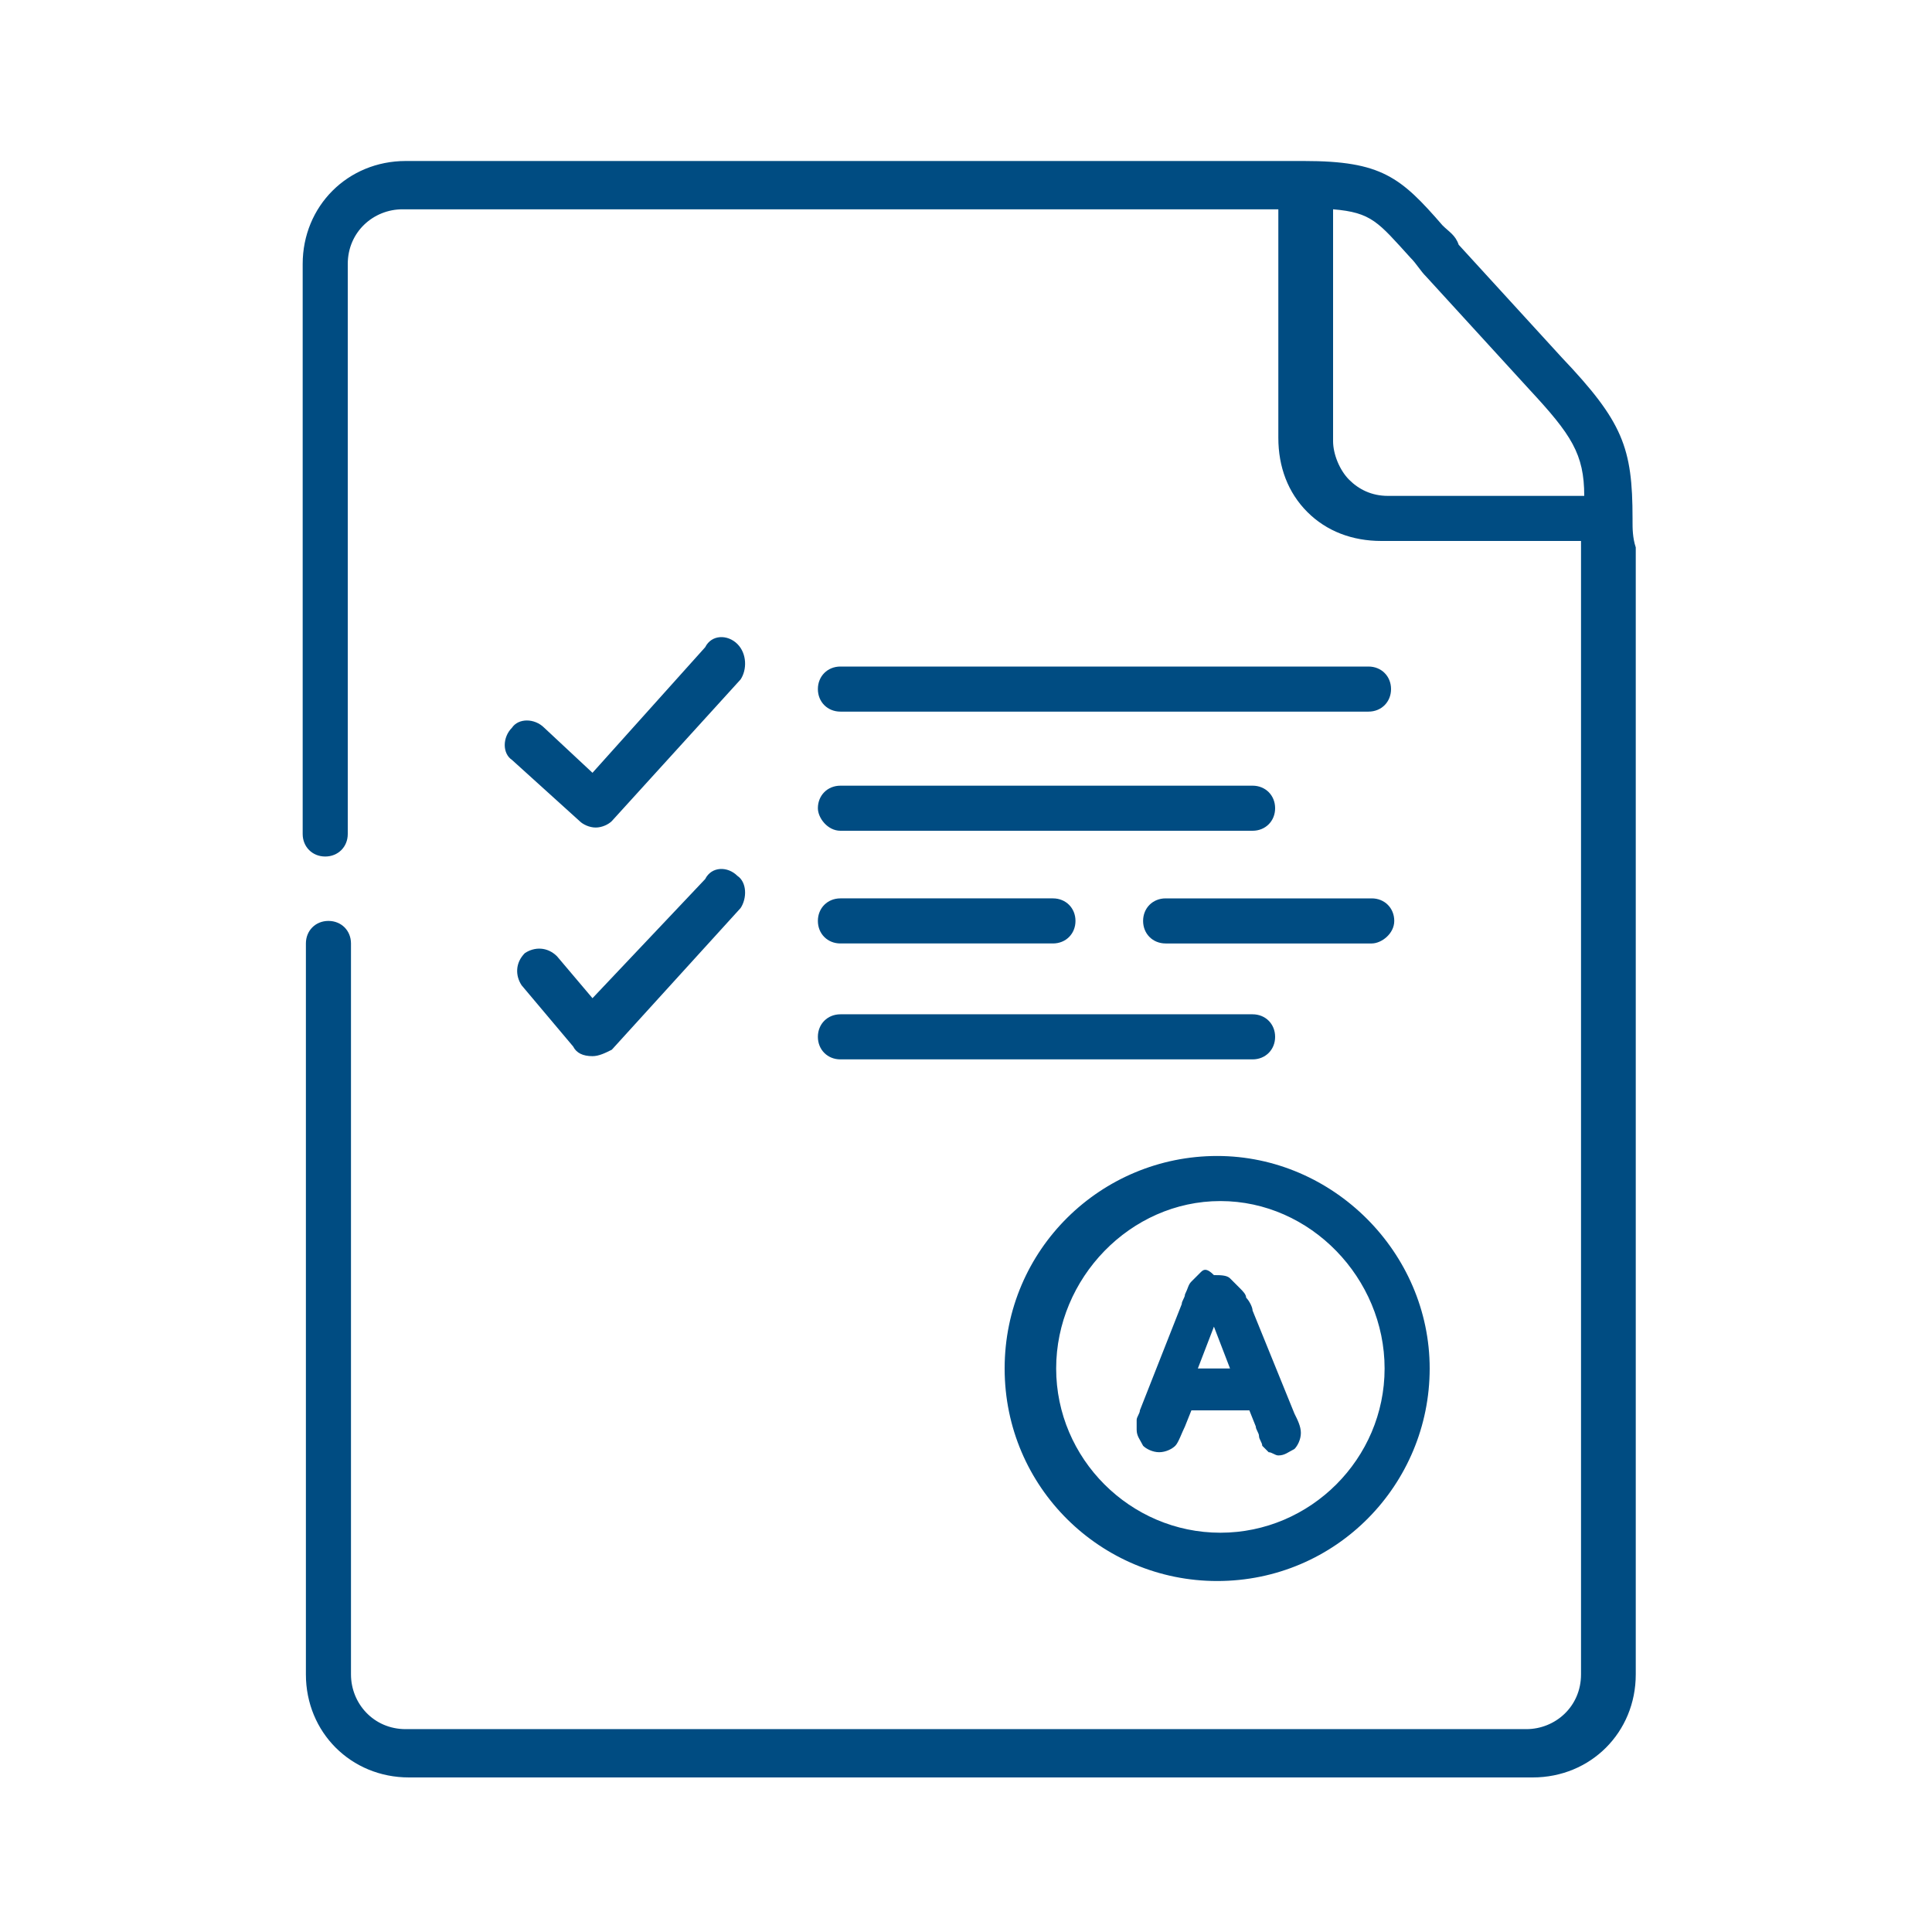 <?xml version="1.0" encoding="utf-8"?>
<!-- Generator: Adobe Illustrator 27.4.1, SVG Export Plug-In . SVG Version: 6.00 Build 0)  -->
<svg version="1.1" id="Layer_3" xmlns="http://www.w3.org/2000/svg" xmlns:xlink="http://www.w3.org/1999/xlink" x="0px" y="0px"
	 viewBox="0 0 60 60" style="enable-background:new 0 0 60 60;" xml:space="preserve">
<style type="text/css">
	.st0{fill:#004C82;}
</style>
<g>
	<path class="st0" d="M26.1,25.8h12.8c0.4,0,0.7-0.3,0.7-0.7c0-0.4-0.3-0.7-0.7-0.7H26.1c-0.4,0-0.7,0.3-0.7,0.7
		C25.4,25.4,25.7,25.8,26.1,25.8z"/>
	<path class="st0" d="M42.5,20.7H26.1c-0.4,0-0.7,0.3-0.7,0.7c0,0.4,0.3,0.7,0.7,0.7h16.4c0.4,0,0.7-0.3,0.7-0.7
		S42.9,20.7,42.5,20.7z"/>
	<path class="st0" d="M22.9,20c-0.3-0.3-0.8-0.3-1,0.1L18.4,24l-1.5-1.4c-0.3-0.3-0.8-0.3-1,0c-0.3,0.3-0.3,0.8,0,1l2.1,1.9
		c0.1,0.1,0.3,0.2,0.5,0.2c0,0,0,0,0,0c0.2,0,0.4-0.1,0.5-0.2l4-4.4C23.2,20.8,23.2,20.3,22.9,20z"/>
	<path class="st0" d="M22.9,27.2c-0.3-0.3-0.8-0.3-1,0.1L18.4,31l-1.1-1.3c-0.3-0.3-0.7-0.3-1-0.1c-0.3,0.3-0.3,0.7-0.1,1l1.6,1.9
		c0.1,0.2,0.3,0.3,0.6,0.3h0c0.2,0,0.4-0.1,0.6-0.2l4-4.4C23.2,27.9,23.2,27.4,22.9,27.2z"/>
	<path class="st0" d="M26.1,32.9h12.8c0.4,0,0.7-0.3,0.7-0.7c0-0.4-0.3-0.7-0.7-0.7H26.1c-0.4,0-0.7,0.3-0.7,0.7
		C25.4,32.6,25.7,32.9,26.1,32.9z"/>
	<path class="st0" d="M43.3,28.6c0-0.4-0.3-0.7-0.7-0.7h-6.4c-0.4,0-0.7,0.3-0.7,0.7c0,0.4,0.3,0.7,0.7,0.7h6.4
		C42.9,29.3,43.3,29,43.3,28.6z"/>
	<path class="st0" d="M26.1,29.3h6.6c0.4,0,0.7-0.3,0.7-0.7c0-0.4-0.3-0.7-0.7-0.7h-6.6c-0.4,0-0.7,0.3-0.7,0.7
		C25.4,29,25.7,29.3,26.1,29.3z"/>
	<path class="st0" d="M50.7,16.2C50.7,16.1,50.7,16.1,50.7,16.2c0-0.1,0-0.1,0-0.1c0-2.2-0.3-3-2.2-5l-3.2-3.5
		C45.2,7.3,45,7.2,44.8,7c-1.3-1.5-1.9-2-4.3-2H12.6c-1.8,0-3.2,1.4-3.2,3.2v17.7c0,0.4,0.3,0.7,0.7,0.7c0.4,0,0.7-0.3,0.7-0.7V8.2
		c0-1,0.8-1.7,1.7-1.7h27.2v7.1c0,0.9,0.3,1.7,0.9,2.3c0.6,0.6,1.4,0.9,2.3,0.9h6.2V17v35c0,1-0.8,1.7-1.7,1.7H12.6
		c-1,0-1.7-0.8-1.7-1.7V29.3c0-0.4-0.3-0.7-0.7-0.7c-0.4,0-0.7,0.3-0.7,0.7V52c0,1.8,1.4,3.2,3.2,3.2h34.9c1.8,0,3.2-1.4,3.2-3.2V17
		C50.7,16.7,50.7,16.4,50.7,16.2z M43.1,15.4c-0.5,0-0.9-0.2-1.2-0.5s-0.5-0.8-0.5-1.2V6.5c1.2,0.1,1.4,0.4,2.4,1.5
		c0.2,0.2,0.3,0.4,0.5,0.6l3.2,3.5c1.3,1.4,1.7,2,1.7,3.3L43.1,15.4L43.1,15.4z"/>
	<path class="st0" d="M37.3,39.5c-0.1,0.1-0.2,0.2-0.3,0.3c-0.1,0.1-0.1,0.2-0.2,0.4c0,0.1-0.1,0.2-0.1,0.3l-1.3,3.3
		c0,0.1-0.1,0.2-0.1,0.3c0,0.1,0,0.2,0,0.3c0,0.2,0.1,0.3,0.2,0.5c0.1,0.1,0.3,0.2,0.5,0.2c0.2,0,0.4-0.1,0.5-0.2
		c0.1-0.1,0.2-0.4,0.3-0.6l0.2-0.5h1.8l0.2,0.5l0,0c0,0.1,0.1,0.2,0.1,0.3c0,0.1,0.1,0.2,0.1,0.3c0.1,0.1,0.1,0.1,0.2,0.2
		c0.1,0,0.2,0.1,0.3,0.1c0.2,0,0.3-0.1,0.5-0.2c0.1-0.1,0.2-0.3,0.2-0.5c0-0.2-0.1-0.4-0.2-0.6l-1.3-3.2c0-0.1-0.1-0.3-0.2-0.4
		c0-0.1-0.1-0.2-0.2-0.3c-0.1-0.1-0.2-0.2-0.3-0.3c-0.1-0.1-0.3-0.1-0.5-0.1C37.5,39.4,37.4,39.4,37.3,39.5z M38.2,42.5h-1l0.5-1.3
		L38.2,42.5z"/>
	<path class="st0" d="M31.2,42.5c0,3.7,3,6.6,6.6,6.6c3.7,0,6.6-3,6.6-6.6s-3-6.6-6.6-6.6S31.2,38.8,31.2,42.5z M43,42.5
		c0,2.8-2.3,5.1-5.1,5.1c-2.8,0-5.1-2.3-5.1-5.1c0-2.8,2.3-5.2,5.1-5.2S43,39.7,43,42.5z"/>
</g>
</svg>
